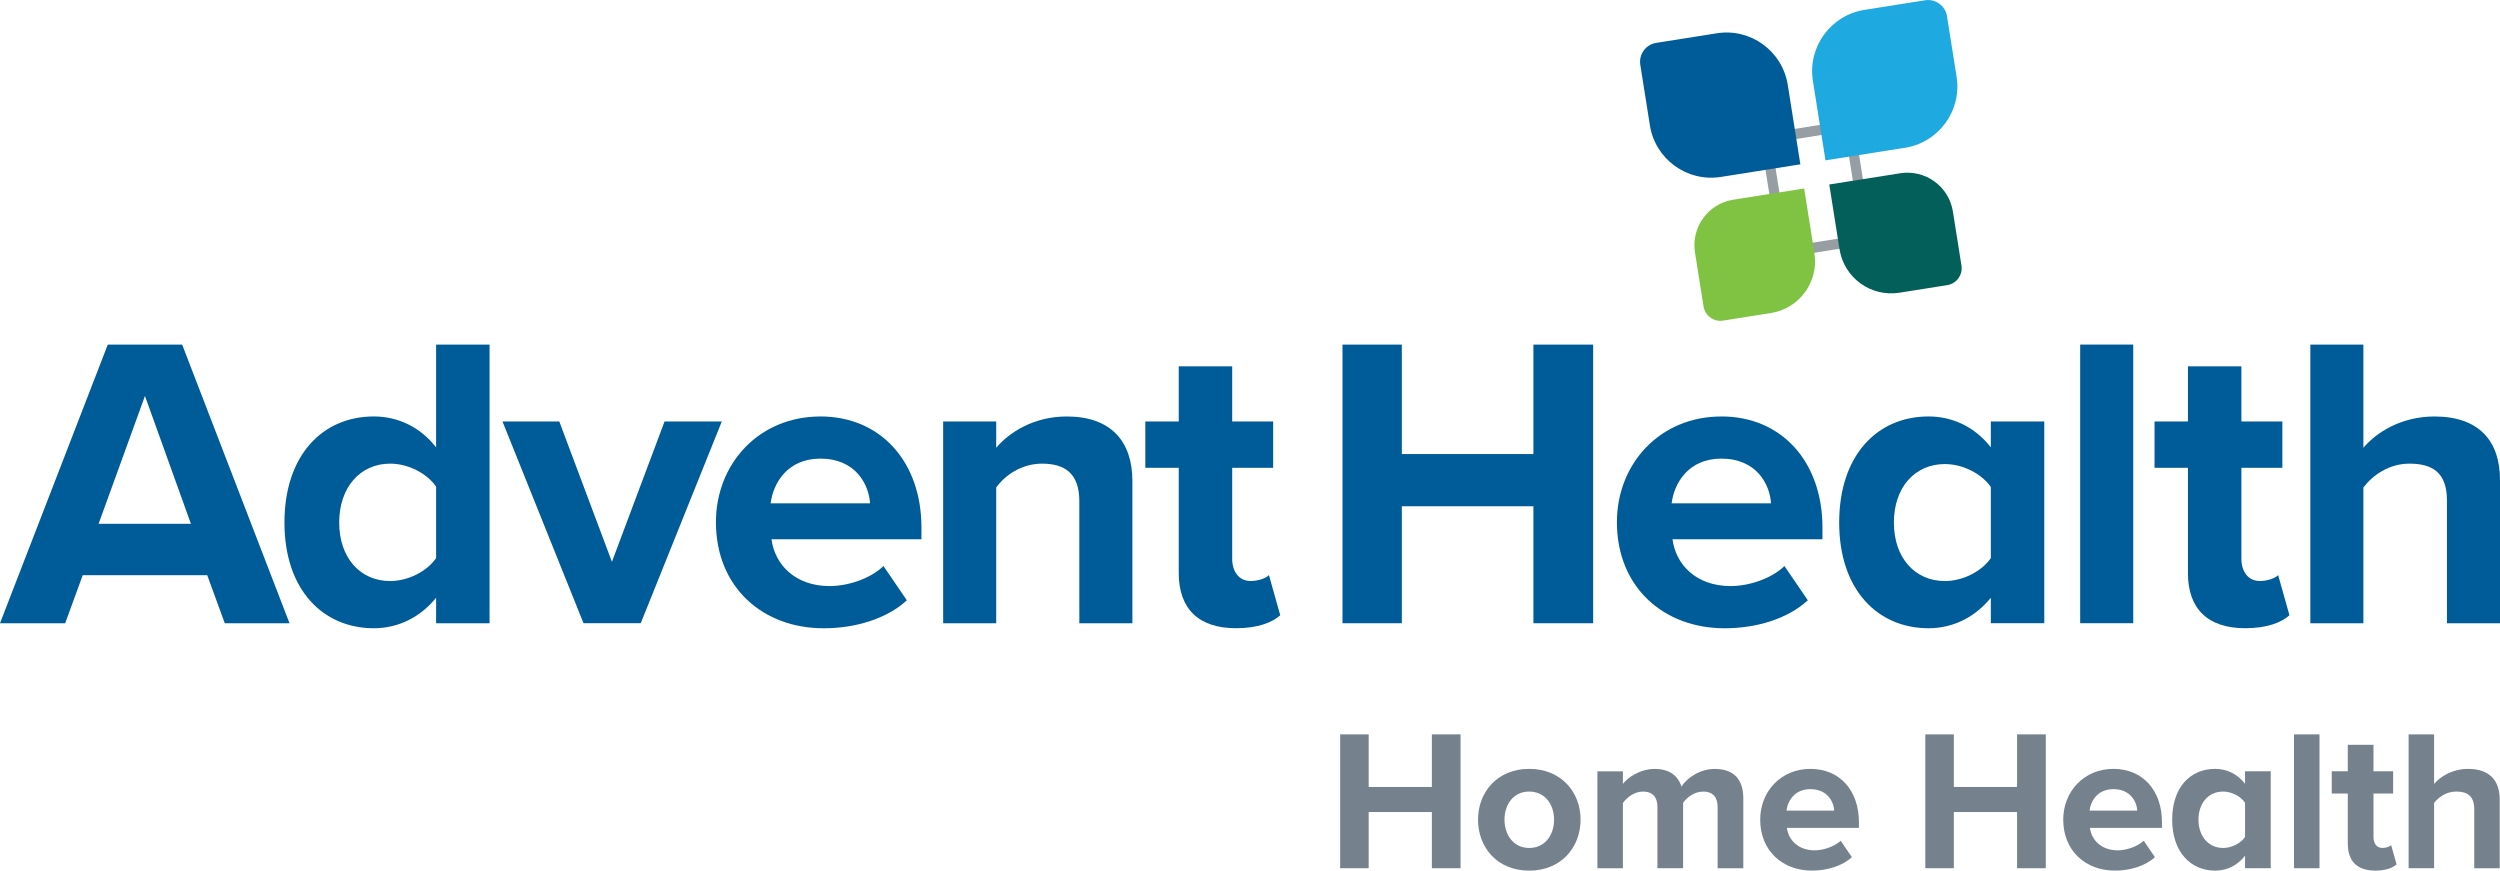 <?xml version="1.0" encoding="UTF-8"?>
<svg id="Layer_3" data-name="Layer 3" xmlns="http://www.w3.org/2000/svg" viewBox="0 0 859.54 299.33">
  <defs>
    <style>
      .cls-1 {
        fill: #75828d;
      }

      .cls-1, .cls-2, .cls-3, .cls-4, .cls-5, .cls-6 {
        stroke-width: 0px;
      }

      .cls-2 {
        fill: #025f59;
      }

      .cls-3 {
        fill: #969da3;
      }

      .cls-4 {
        fill: #80c343;
      }

      .cls-5 {
        fill: #1fa9e1;
      }

      .cls-6 {
        fill: #005c99;
      }
    </style>
  </defs>
  <g>
    <path class="cls-1" d="M492.3,298.51v-19.32h-21.73v19.32h-9.8v-46.02h9.8v18.08h21.73v-18.08h9.87v46.02h-9.87Z"/>
    <path class="cls-1" d="M508.17,281.81c0-9.45,6.62-17.46,17.6-17.46s17.66,8,17.66,17.46-6.62,17.53-17.66,17.53-17.6-8-17.6-17.53ZM534.32,281.81c0-5.17-3.11-9.66-8.56-9.66s-8.49,4.49-8.49,9.66,3.04,9.73,8.49,9.73,8.56-4.48,8.56-9.73Z"/>
    <path class="cls-1" d="M590.55,298.51v-21.04c0-3.11-1.38-5.31-4.97-5.31-3.11,0-5.66,2.07-6.9,3.86v22.49h-8.83v-21.04c0-3.11-1.38-5.31-4.97-5.31-3.04,0-5.59,2.07-6.9,3.93v22.43h-8.76v-33.33h8.76v4.35c1.38-2,5.8-5.17,10.9-5.17s8,2.28,9.25,6.07c1.93-3.04,6.35-6.07,11.45-6.07,6.14,0,9.8,3.24,9.8,10.07v24.08h-8.83Z"/>
    <path class="cls-1" d="M605.18,281.81c0-9.66,7.11-17.46,17.25-17.46s16.7,7.45,16.7,18.35v1.93h-24.77c.55,4.21,3.93,7.73,9.59,7.73,2.83,0,6.76-1.24,8.9-3.31l3.86,5.66c-3.31,3.04-8.56,4.62-13.73,4.62-10.14,0-17.8-6.83-17.8-17.53ZM622.43,271.32c-5.45,0-7.8,4.07-8.21,7.38h16.42c-.21-3.17-2.42-7.38-8.21-7.38Z"/>
    <path class="cls-1" d="M693.5,298.51v-19.32h-21.74v19.32h-9.8v-46.02h9.8v18.08h21.74v-18.08h9.87v46.02h-9.87Z"/>
    <path class="cls-1" d="M709.37,281.81c0-9.66,7.11-17.46,17.25-17.46s16.7,7.45,16.7,18.35v1.93h-24.77c.55,4.21,3.93,7.73,9.59,7.73,2.83,0,6.76-1.24,8.9-3.31l3.86,5.66c-3.31,3.04-8.56,4.62-13.73,4.62-10.14,0-17.8-6.83-17.8-17.53ZM726.62,271.32c-5.45,0-7.8,4.07-8.21,7.38h16.42c-.21-3.17-2.42-7.38-8.21-7.38Z"/>
    <path class="cls-1" d="M771.88,298.51v-4.28c-2.62,3.31-6.21,5.11-10.28,5.11-8.35,0-14.77-6.35-14.77-17.53s6.28-17.46,14.77-17.46c3.93,0,7.59,1.66,10.28,5.11v-4.28h8.83v33.33h-8.83ZM771.88,287.74v-11.73c-1.45-2.21-4.62-3.86-7.52-3.86-5.04,0-8.49,3.93-8.49,9.66s3.45,9.73,8.49,9.73c2.9,0,6.07-1.59,7.52-3.79Z"/>
    <path class="cls-1" d="M788.72,298.51v-46.02h8.76v46.02h-8.76Z"/>
    <path class="cls-1" d="M807.21,290.23v-17.39h-5.52v-7.66h5.52v-9.11h8.83v9.11h6.76v7.66h-6.76v15.04c0,2.07,1.1,3.66,3.04,3.66,1.31,0,2.55-.48,3.04-.97l1.86,6.62c-1.31,1.17-3.66,2.14-7.31,2.14-6.14,0-9.45-3.17-9.45-9.11Z"/>
    <path class="cls-1" d="M850.68,298.51v-20.29c0-4.62-2.42-6.07-6.21-6.07-3.38,0-6.07,1.93-7.59,3.93v22.43h-8.76v-46.02h8.76v17.04c2.14-2.55,6.28-5.17,11.73-5.17,7.31,0,10.83,4,10.83,10.49v23.67h-8.76Z"/>
  </g>
  <g>
    <path class="cls-6" d="M71.24,197.76H28.44l-6.03,16.52H0l37.06-95.8h25.57l36.91,95.8h-22.26l-6.03-16.52ZM33.9,180.09h31.74l-15.8-43.95-15.94,43.95Z"/>
    <path class="cls-6" d="M149.94,205.51c-5.46,6.75-13.07,10.49-21.4,10.49-17.52,0-30.74-13.21-30.74-36.34s13.07-36.48,30.74-36.48c8.19,0,15.94,3.59,21.4,10.63v-35.33h18.38v95.8h-18.38v-8.76ZM149.94,167.31c-3.16-4.59-9.62-7.9-15.8-7.9-10.34,0-17.52,8.19-17.52,20.25s7.18,20.11,17.52,20.11c6.18,0,12.64-3.3,15.8-7.9v-24.56Z"/>
    <path class="cls-6" d="M172.76,144.9h19.53l18.1,48.26,18.1-48.26h19.68l-27.87,69.37h-19.68l-27.86-69.37Z"/>
    <path class="cls-6" d="M282.05,143.18c20.68,0,34.76,15.51,34.76,38.21v4.02h-51.56c1.15,8.76,8.19,16.09,19.97,16.09,6.46,0,14.08-2.59,18.53-6.89l8.04,11.78c-7.04,6.46-17.81,9.62-28.58,9.62-21.11,0-37.06-14.22-37.06-36.48,0-20.11,14.79-36.34,35.91-36.34ZM264.96,173.05h34.18c-.43-6.61-5.03-15.37-17.09-15.37-11.35,0-16.23,8.47-17.09,15.37Z"/>
    <path class="cls-6" d="M371.09,172.34c0-9.62-5.03-12.93-12.78-12.93-7.18,0-12.78,4.02-15.8,8.19v46.68h-18.24v-69.37h18.24v9.05c4.45-5.31,12.93-10.77,24.27-10.77,15.22,0,22.55,8.62,22.55,22.12v48.98h-18.24v-41.94Z"/>
    <path class="cls-6" d="M405.27,197.04v-36.2h-11.49v-15.94h11.49v-18.96h18.38v18.96h14.08v15.94h-14.08v31.31c0,4.31,2.3,7.61,6.32,7.61,2.73,0,5.31-1.01,6.32-2.01l3.88,13.79c-2.73,2.44-7.61,4.45-15.22,4.45-12.78,0-19.68-6.61-19.68-18.96Z"/>
    <path class="cls-6" d="M527.21,174.06h-45.24v40.22h-20.4v-95.8h20.4v37.63h45.24v-37.63h20.54v95.8h-20.54v-40.22Z"/>
    <path class="cls-6" d="M591.83,143.18c20.68,0,34.76,15.51,34.76,38.21v4.02h-51.56c1.15,8.76,8.19,16.09,19.96,16.09,6.46,0,14.08-2.59,18.53-6.89l8.04,11.78c-7.04,6.46-17.81,9.62-28.58,9.62-21.11,0-37.06-14.22-37.06-36.48,0-20.11,14.79-36.34,35.91-36.34ZM574.73,173.05h34.18c-.43-6.61-5.03-15.37-17.09-15.37-11.35,0-16.23,8.47-17.09,15.37Z"/>
    <path class="cls-6" d="M684.48,205.51c-5.46,6.75-13.07,10.49-21.4,10.49-17.52,0-30.74-13.21-30.74-36.34s13.07-36.48,30.74-36.48c8.19,0,15.95,3.59,21.4,10.63v-8.91h18.38v69.37h-18.38v-8.76ZM684.48,167.45c-3.16-4.59-9.62-7.9-15.8-7.9-10.34,0-17.53,8.04-17.53,20.11s7.18,20.11,17.53,20.11c6.18,0,12.64-3.3,15.8-7.9v-24.42Z"/>
    <path class="cls-6" d="M715.2,118.47h18.24v95.8h-18.24v-95.8Z"/>
    <path class="cls-6" d="M752.25,197.04v-36.2h-11.49v-15.94h11.49v-18.96h18.38v18.96h14.08v15.94h-14.08v31.31c0,4.31,2.3,7.61,6.32,7.61,2.73,0,5.31-1.01,6.32-2.01l3.88,13.79c-2.73,2.44-7.61,4.45-15.23,4.45-12.78,0-19.68-6.61-19.68-18.96Z"/>
    <path class="cls-6" d="M841.3,172.05c0-9.62-5.02-12.64-12.93-12.64-7.04,0-12.64,4.02-15.8,8.19v46.68h-18.24v-95.8h18.24v35.48c4.45-5.31,13.07-10.77,24.42-10.77,15.23,0,22.55,8.33,22.55,21.83v49.27h-18.24v-42.23Z"/>
  </g>
  <path class="cls-3" d="M634.35,45.12l5.65,35.66-25.26,4-5.65-35.66,25.26-4M637.26,41.11l-32.18,5.1,6.74,42.58,32.18-5.1-6.74-42.58h0Z"/>
  <path class="cls-6" d="M618.98,56.5l-27.32,4.33c-11.63,1.84-22.56-6.1-24.4-17.73l-3.3-20.83c-.57-3.59,1.88-6.96,5.47-7.53l20.83-3.3c11.63-1.84,22.56,6.1,24.4,17.73l4.33,27.32Z"/>
  <path class="cls-5" d="M654.96,50.8l-27.33,4.33-4.33-27.33c-1.84-11.64,6.1-22.57,17.74-24.41l20.83-3.3c3.59-.57,6.97,1.88,7.54,5.48l3.3,20.83c1.84,11.64-6.1,22.57-17.74,24.41Z"/>
  <path class="cls-4" d="M608.88,107.62l-16.46,2.61c-3.21.51-6.22-1.68-6.72-4.89l-2.94-18.57c-1.37-8.63,4.52-16.74,13.16-18.11l24.38-3.86,3.53,22.26c1.55,9.8-5.14,19.01-14.94,20.56Z"/>
  <path class="cls-2" d="M669.49,98.03l-16.46,2.61c-9.81,1.55-19.02-5.14-20.57-14.94l-3.53-22.27,24.39-3.86c8.64-1.37,16.75,4.52,18.12,13.16l2.94,18.57c.51,3.21-1.68,6.22-4.89,6.73Z"/>
</svg>
